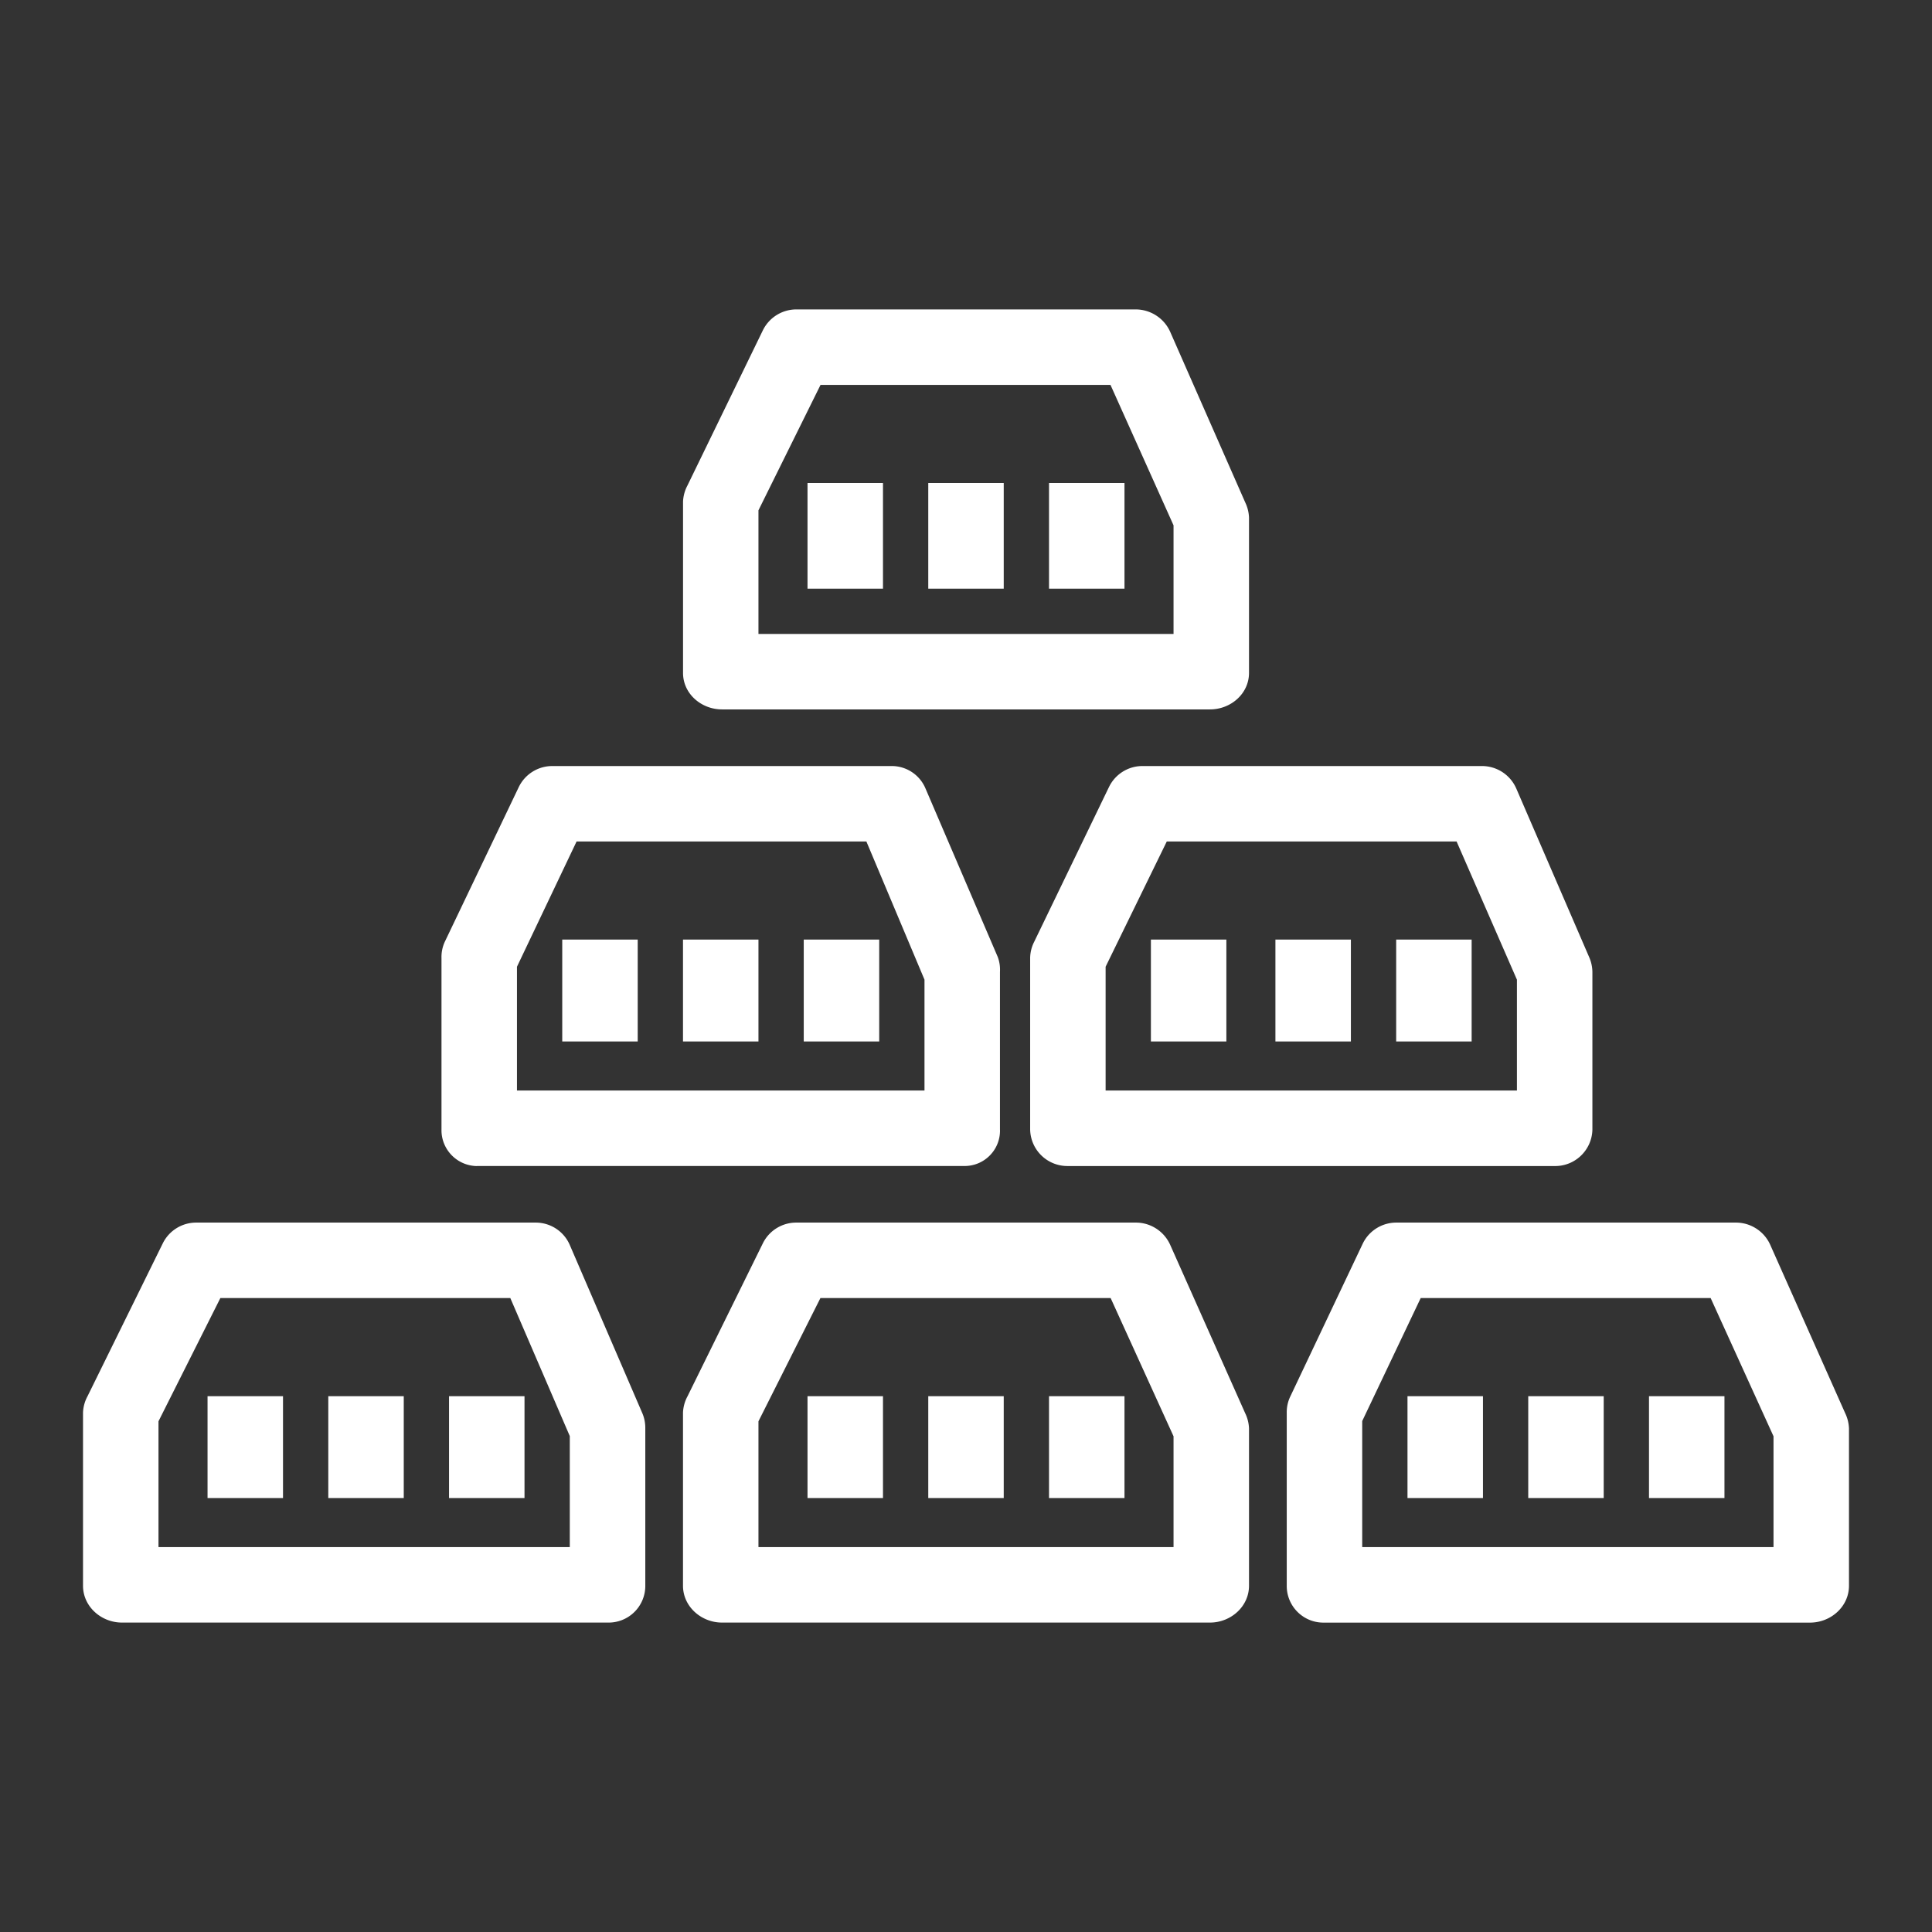 <svg xmlns="http://www.w3.org/2000/svg" viewBox="0 0 512 512" fill="#fff" xmlns:v="https://vecta.io/nano"><rect x="0" y="0" width="512" height="512" fill="#333333" stroke="none"/><path d="M150.98 329.89c-1.58-3.63-5.2-5.95-9.16-5.89H52.15a9.86 9.86 0 0 0-8.99 5.46l-19.98 40.59c-.72 1.32-1.12 2.8-1.18 4.3v45.88c0 5.52 4.81 9.77 10.34 9.77h128.78a9.72 9.72 0 0 0 9.89-9.53v-.24-41.71a9.89 9.89 0 0 0-.76-3.95l-19.27-44.68zM151 410H42v-33.34L58.4 344h76.84L151 380.58V410zm-96-40h20v27H55v-27zm64 0h20v27h-20v-27zm-32 0h20v27H87v-27zm223.07-40.2c-1.66-3.59-5.28-5.87-9.23-5.8h-89.67a9.86 9.86 0 0 0-8.99 5.46l-19.99 40.59c-.72 1.32-1.12 2.79-1.19 4.3v45.88c0 5.52 4.83 9.77 10.35 9.77h129.3c5.52 0 10.35-4.25 10.35-9.77v-41.71c-.06-1.4-.41-2.78-1.03-4.04l-19.9-44.68zM311 410H201v-33.34L217.42 344h76.91L311 380.63V410zm-97-40h20v27h-20v-27zm64 0h20v27h-20v-27zm-32 0h20v27h-20v-27zm242.98 4.48l-19.89-44.68c-1.65-3.59-5.28-5.87-9.23-5.8h-89.67c-3.84-.06-7.36 2.1-9.04 5.56l-19.24 40.59a9.56 9.56 0 0 0-.91 4.21v45.88c-.03 5.36 4.29 9.74 9.65 9.77h.24 128.78c5.52 0 10.33-4.25 10.33-9.77v-41.71a10.31 10.31 0 0 0-1.02-4.05zM470 410H361v-33.4l15.5-32.6h76.84L470 380.63V410zm-97-40h20v27h-20v-27zm64 0h20v27h-20v-27zm-32 0h20v27h-20v-27zm-278.3-61h128.78c5.18.09 9.44-4.04 9.53-9.21 0-.17 0-.34-.01-.51v-41.71c.08-1.34-.11-2.69-.58-3.95l-19.17-44.7a9.69 9.69 0 0 0-9.07-5.91h-89.67c-3.82-.06-7.33 2.1-9.01 5.53l-19.66 41.12c-.6 1.34-.89 2.8-.84 4.27v45.36c-.12 5.26 4.05 9.61 9.31 9.73.13-.02.26-.02.39-.02h0zm10.3-52.8l15.8-33.2h76.8l15.4 36.62V289H137v-32.8zm12-7.2h20v27h-20v-27zm64 0h20v27h-20v-27zm-32 0h20v27h-20v-27zm112.91-40.47l-19.87 41.12a9.71 9.71 0 0 0-1.04 4.27v45.36a9.87 9.87 0 0 0 10 9.73h.11 128.78c5.45.14 9.97-4.17 10.11-9.62v-.11-41.71c-.02-1.36-.32-2.71-.87-3.95l-19.32-44.7a9.91 9.91 0 0 0-9.21-5.91h-89.68c-3.82-.07-7.33 2.09-9.01 5.52h0zm92.1 14.47L402 259.62V289H293v-32.81L309.21 223h76.8zM305 249h20v27h-20v-27zm65 0h20v27h-20v-27zm-32 0h20v27h-20v-27zm-146.65-61h129.3c5.52 0 10.35-4.16 10.35-9.68v-41.19c-.06-1.39-.41-2.75-1.01-4l-19.9-45.24c-1.64-3.62-5.27-5.93-9.25-5.89h-89.67c-3.82-.05-7.33 2.11-9.01 5.55l-19.99 41.13c-.7 1.32-1.1 2.78-1.16 4.28v45.36c-.01 5.52 4.82 9.68 10.34 9.68h0zm9.65-52.76L217.45 102h76.84L311 139.22V168H201v-32.76zm13-7.24h20v28h-20v-28zm64 0h20v28h-20v-28zm-32 0h20v28h-20v-28z"/></svg>